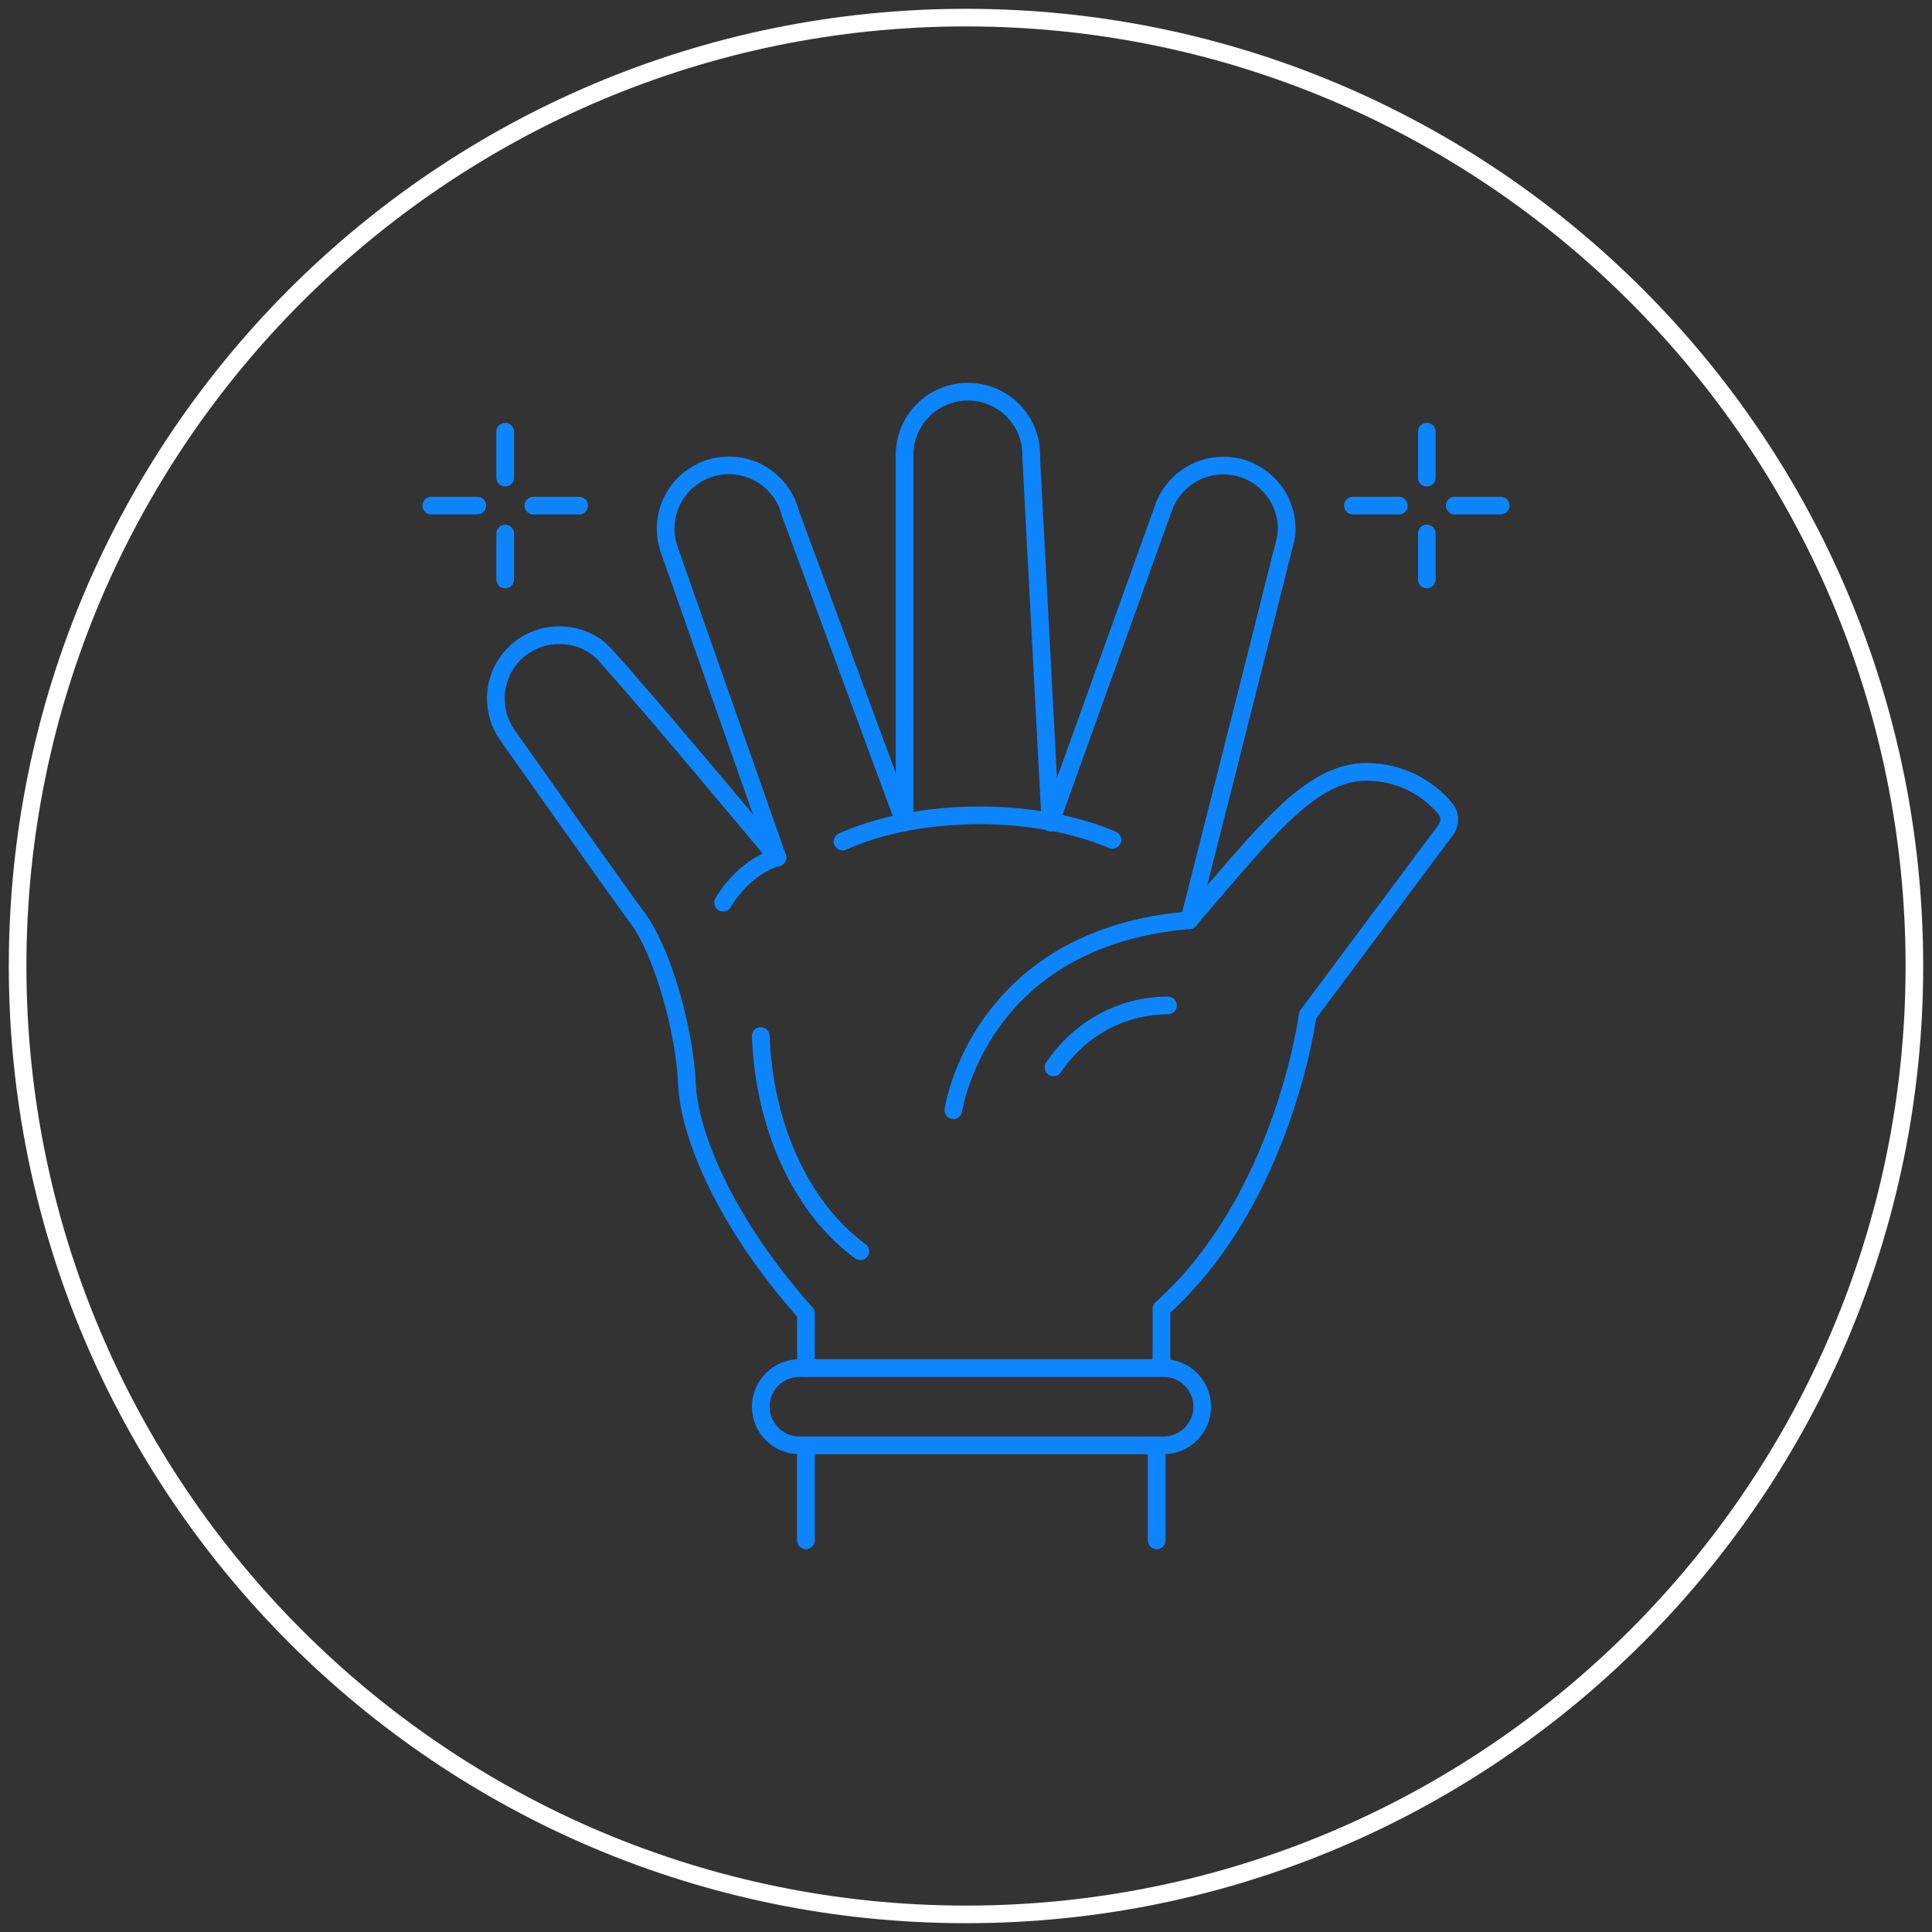 <svg xml:space="preserve" style="enable-background:new 0 0 100.92 100.92;" viewBox="0 0 100.92 100.92" y="0px" x="0px" xmlns:xlink="http://www.w3.org/1999/xlink" xmlns="http://www.w3.org/2000/svg" id="Layer_1" version="1.1">
<rect x="0" y="0" width="100.92" height="100.92" fill="#333333" stroke="none"/>
<style type="text/css">
	.st0{fill:#FFFFFF;}
	.st1{fill:none;stroke:#0C85FF;stroke-width:0.923;stroke-linecap:round;stroke-linejoin:round;stroke-miterlimit:10;}
</style>
<g>
	<g>
		<path d="M50.46,1.38c27.06,0,49.08,22.02,49.08,49.08c0,27.06-22.02,49.08-49.08,49.08S1.38,77.52,1.38,50.46
			C1.38,23.4,23.4,1.38,50.46,1.38 M50.46,0.46L50.46,0.46c-27.61,0-50,22.39-50,50v0c0,27.61,22.39,50,50,50h0
			c27.61,0,50-22.39,50-50v0C100.46,22.85,78.08,0.46,50.46,0.46L50.46,0.46z" class="st0"></path>
	</g>
	<g>
		<path d="M47.25,23.77c0-1.83,1.48-3.31,3.31-3.31s3.31,1.48,3.31,3.31" class="st1"></path>
		<path d="M62.12,48.06c3.99-4.62,6.32-7.74,9.27-7.74c1.64,0,3.12,0.74,4.1,1.91c0.27,0.32,0.28,0.78,0.04,1.11
			l-7.22,9.68c0,0-1.25,9.64-7.64,15.34c0,1.75,0,3.08,0,3.08" class="st1"></path>
		<path d="M49.8,57.99c0,0,1.31-9.01,12.32-9.92" class="st1"></path>
		<path d="M34.94,28.66l5.67,16.13c0,0-1.61,0.34-2.84,2.36" class="st1"></path>
		<path d="M40.61,44.79c0,0-6.68-8.04-9.06-10.64c-0.57-0.62-1.43-0.97-2.34-0.97c-1.83,0-3.31,1.48-3.31,3.31
			c0,0.69,0.21,1.33,0.57,1.86c0,0,5.53,7.84,6.84,9.61s2.45,5.87,2.57,8.61c0.11,2.74,2.05,7.36,6.22,12.03c0,2.05,0,2.85,0,2.85" class="st1"></path>
		<path d="M44.94,65.36c-2.96-2.15-5.02-6.35-5.2-11.24" class="st1"></path>
		<path d="M44.01,43.96c1.92-0.86,4.42-1.37,7.16-1.37c2.63,0,5.05,0.48,6.94,1.28" class="st1"></path>
		<line y2="42.96" x2="47.25" y1="26.79" x1="41.28" class="st1"></line>
		<line y2="42.96" x2="47.25" y1="23.77" x1="47.25" class="st1"></line>
		<line y2="42.96" x2="54.87" y1="23.77" x1="53.86" class="st1"></line>
		<line y2="42.96" x2="54.87" y1="26.44" x1="60.81" class="st1"></line>
		<path d="M55.03,55.76c1.31-1.96,3.5-3.24,5.98-3.24" class="st1"></path>
		<path d="M60.78,75.5H41.76c-1.12,0-2.02-0.91-2.02-2.02l0,0c0-1.12,0.91-2.02,2.02-2.02h19.02
			c1.12,0,2.02,0.91,2.02,2.02l0,0C62.8,74.59,61.89,75.5,60.78,75.5z" class="st1"></path>
		<line y2="80.46" x2="42.1" y1="75.5" x1="42.1" class="st1"></line>
		<line y2="80.46" x2="60.42" y1="75.5" x1="60.42" class="st1"></line>
		<path d="M34.94,28.66c-0.11-0.33-0.17-0.67-0.17-1.04c0-1.83,1.48-3.31,3.31-3.31c1.54,0,2.83,1.05,3.2,2.47" class="st1"></path>
		<path d="M60.81,26.44c0.48-1.24,1.68-2.12,3.09-2.12c1.83,0,3.31,1.48,3.31,3.31c0,0.43-0.13,0.82-0.23,1.21
			c-1.18,4.76-4.86,19.23-4.86,19.23" class="st1"></path>
		<g>
			<line y2="24.95" x2="26.39" y1="22.55" x1="26.39" class="st1"></line>
			<line y2="30.27" x2="26.39" y1="27.87" x1="26.39" class="st1"></line>
			<line y2="26.41" x2="27.86" y1="26.41" x1="30.25" class="st1"></line>
			<line y2="26.41" x2="22.53" y1="26.41" x1="24.93" class="st1"></line>
		</g>
		<g>
			<line y2="24.95" x2="74.53" y1="22.55" x1="74.53" class="st1"></line>
			<line y2="30.27" x2="74.53" y1="27.87" x1="74.53" class="st1"></line>
			<line y2="26.41" x2="75.99" y1="26.41" x1="78.39" class="st1"></line>
			<line y2="26.41" x2="70.67" y1="26.41" x1="73.07" class="st1"></line>
		</g>
	</g>
</g>
</svg>
